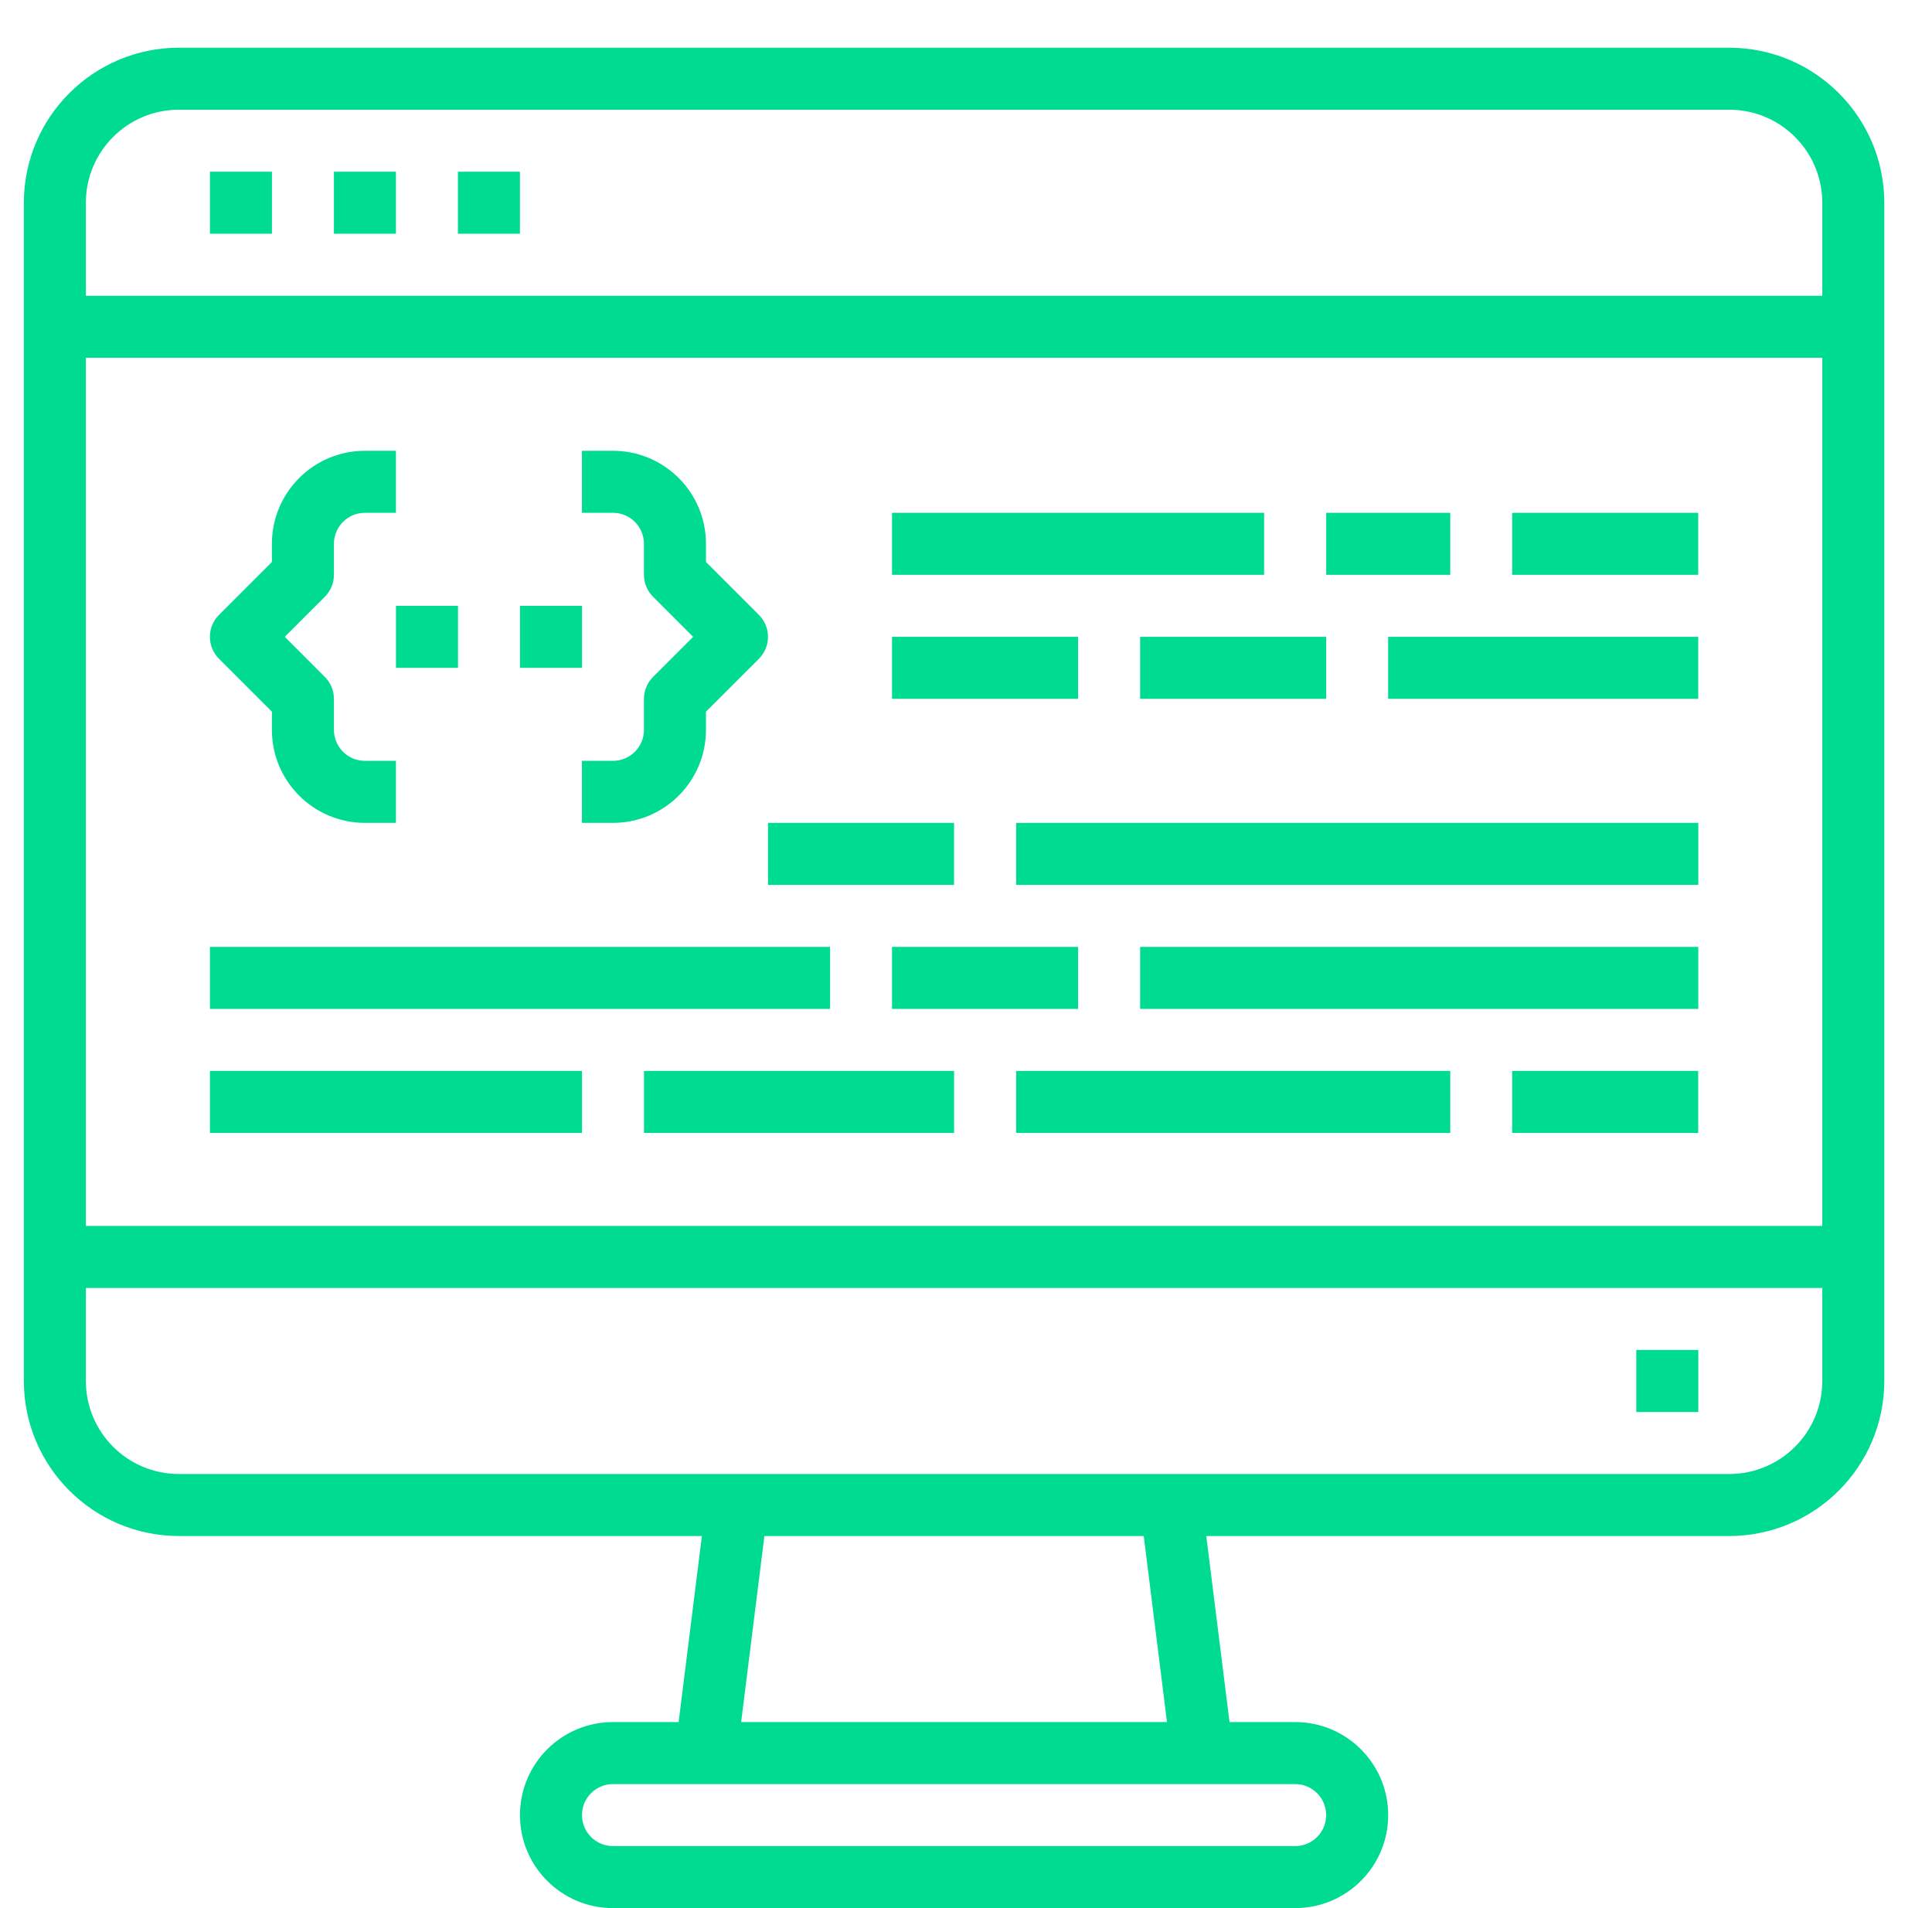 <svg width="81" height="80" viewBox="0 0 81 80" fill="none" xmlns="http://www.w3.org/2000/svg">
<path d="M11.4 29.838V30.6C11.4 32.754 13.146 34.5 15.3 34.5H16.6V31.9H15.3C14.582 31.9 14 31.318 14 30.6V29.3C14 28.955 13.863 28.625 13.619 28.381L11.939 26.7L13.619 25.019C13.863 24.775 14 24.445 14 24.1V22.8C14 22.082 14.582 21.5 15.3 21.5H16.6V18.9H15.3C13.146 18.9 11.4 20.646 11.4 22.8V23.562L9.181 25.781C8.674 26.289 8.674 27.111 9.181 27.619L11.4 29.838Z" fill="#00DB92"/>
<path d="M26.998 22.8V24.1C26.998 24.445 27.136 24.775 27.379 25.019L29.06 26.7L27.379 28.381C27.136 28.625 26.998 28.955 26.998 29.3V30.6C26.998 31.318 26.416 31.9 25.698 31.9H24.398V34.5H25.698C27.852 34.5 29.598 32.754 29.598 30.6V29.838L31.818 27.619C32.325 27.111 32.325 26.289 31.818 25.781L29.598 23.562V22.8C29.598 20.646 27.852 18.9 25.698 18.9H24.398V21.5H25.698C26.416 21.5 26.998 22.082 26.998 22.8Z" fill="#00DB92"/>
<path d="M16.602 25.4H19.202V28H16.602V25.4Z" fill="#00DB92"/>
<path d="M21.801 25.4H24.401V28H21.801V25.4Z" fill="#00DB92"/>
<path d="M37.398 21.5H52.998V24.1H37.398V21.5Z" fill="#00DB92"/>
<path d="M55.602 21.5H60.802V24.1H55.602V21.5Z" fill="#00DB92"/>
<path d="M63.398 21.5H71.198V24.1H63.398V21.5Z" fill="#00DB92"/>
<path d="M37.398 26.7H45.198V29.3H37.398V26.7Z" fill="#00DB92"/>
<path d="M47.801 26.7H55.601V29.3H47.801V26.7Z" fill="#00DB92"/>
<path d="M58.199 26.7H71.199V29.3H58.199V26.7Z" fill="#00DB92"/>
<path d="M32.199 34.5H39.999V37.1H32.199V34.5Z" fill="#00DB92"/>
<path d="M42.602 34.5H71.202V37.1H42.602V34.5Z" fill="#00DB92"/>
<path d="M8.801 39.7H34.801V42.3H8.801V39.7Z" fill="#00DB92"/>
<path d="M37.398 39.7H45.198V42.3H37.398V39.7Z" fill="#00DB92"/>
<path d="M47.801 39.7H71.201V42.3H47.801V39.7Z" fill="#00DB92"/>
<path d="M8.801 44.9H24.401V47.5H8.801V44.9Z" fill="#00DB92"/>
<path d="M27 44.9H40V47.5H27V44.9Z" fill="#00DB92"/>
<path d="M42.602 44.9H60.802V47.5H42.602V44.9Z" fill="#00DB92"/>
<path d="M63.398 44.9H71.198V47.5H63.398V44.9Z" fill="#00DB92"/>
<path d="M72.5 2H7.5C3.912 2.004 1.004 4.912 1 8.5V57.9C1.004 61.488 3.912 64.396 7.5 64.4H29.427L28.452 72.2H25.7C23.546 72.2 21.8 73.946 21.8 76.1C21.8 78.254 23.546 80 25.7 80H54.3C56.454 80 58.2 78.254 58.2 76.1C58.2 73.946 56.454 72.2 54.3 72.2H51.548L50.573 64.4H72.5C76.088 64.396 78.996 61.488 79 57.9V8.5C78.996 4.912 76.088 2.004 72.5 2ZM7.5 4.6H72.5C74.654 4.6 76.4 6.346 76.4 8.5V12.4H3.6V8.5C3.6 6.346 5.346 4.6 7.5 4.6ZM76.4 15V51.4H3.6V15H76.4ZM55.6 76.1C55.6 76.818 55.018 77.4 54.3 77.4H25.7C24.982 77.4 24.4 76.818 24.4 76.1C24.4 75.382 24.982 74.8 25.7 74.8H54.3C55.018 74.8 55.6 75.382 55.6 76.1ZM48.927 72.2H31.073L32.048 64.4H47.952L48.927 72.2ZM72.5 61.8H7.5C5.346 61.8 3.6 60.054 3.6 57.9V54H76.4V57.9C76.4 60.054 74.654 61.8 72.5 61.8Z" fill="#00DB92"/>
<path d="M68.602 56.6H71.202V59.2H68.602V56.6Z" fill="#00DB92"/>
<path d="M8.801 7.2H11.401V9.8H8.801V7.2Z" fill="#00DB92"/>
<path d="M14 7.2H16.6V9.8H14V7.2Z" fill="#00DB92"/>
<path d="M19.199 7.2H21.799V9.8H19.199V7.2Z" fill="#00DB92"/>
</svg>

